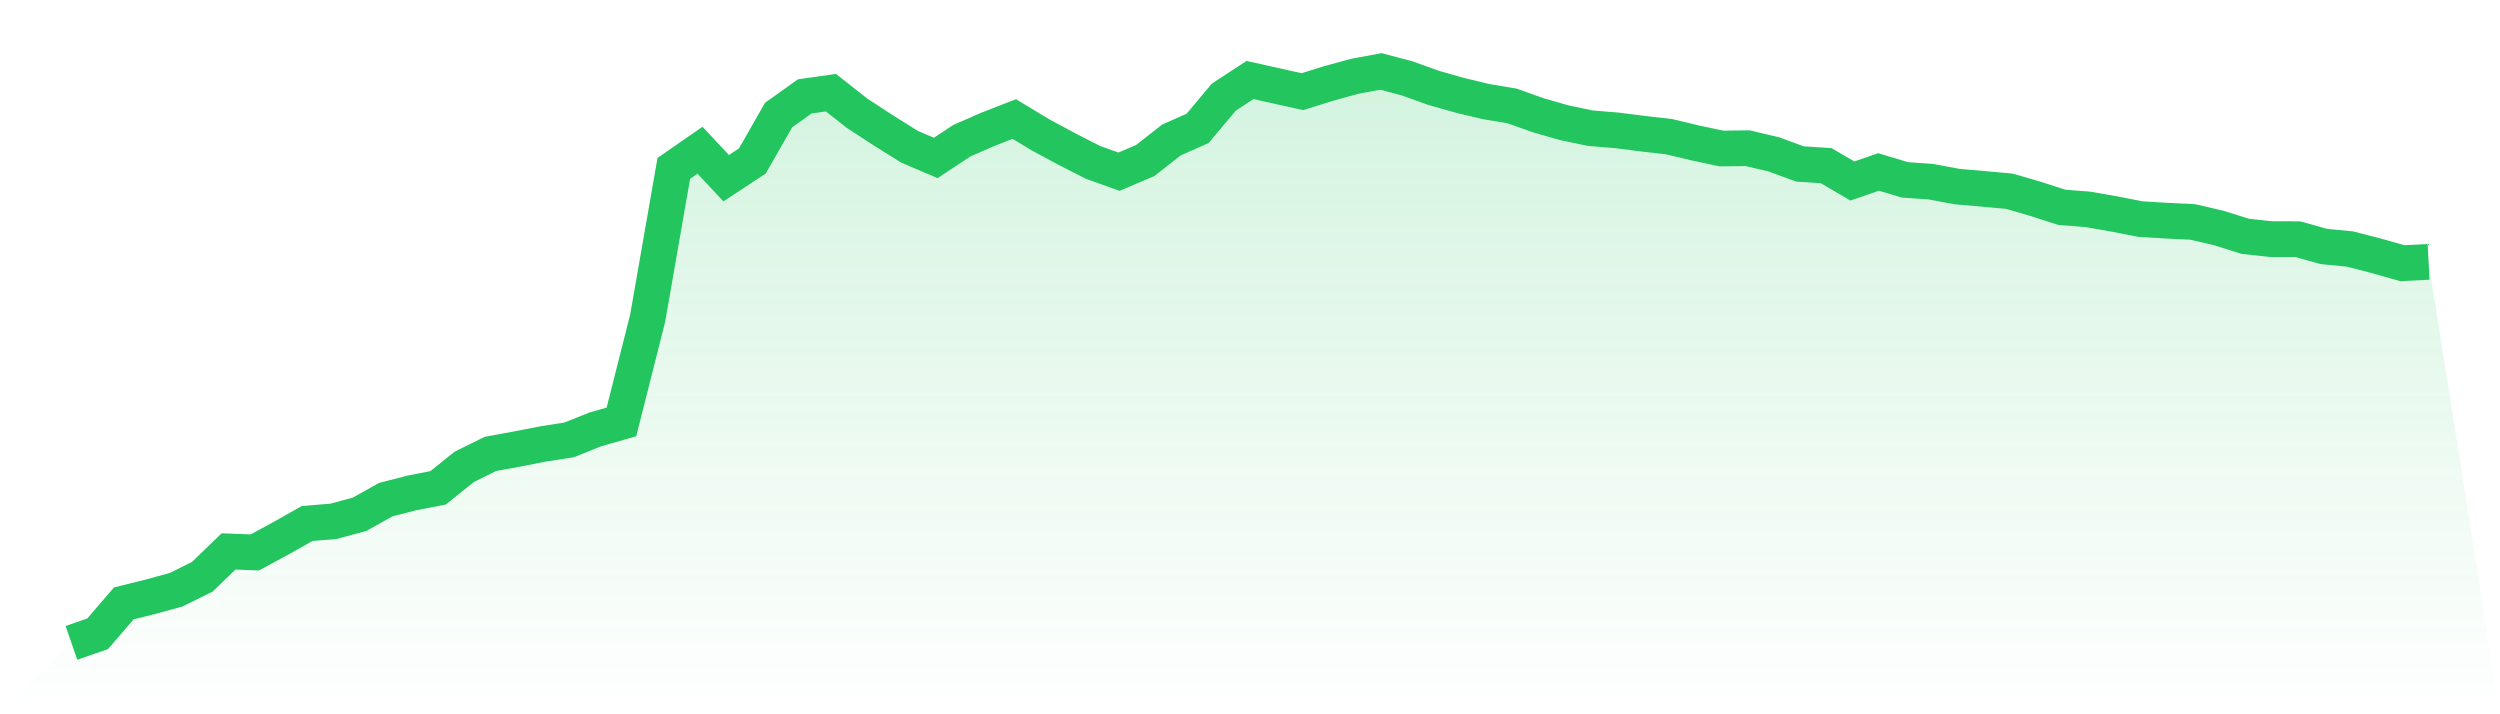 <svg viewBox="0 0 140 40" xmlns="http://www.w3.org/2000/svg">
<defs>
<linearGradient id="gradient" x1="0" x2="0" y1="0" y2="1">
<stop offset="0%" stop-color="#22c55e" stop-opacity="0.2"/>
<stop offset="100%" stop-color="#22c55e" stop-opacity="0"/>
</linearGradient>
</defs>
<path d="M4,36 L4,36 L5.467,35.493 L6.933,33.789 L8.4,33.426 L9.867,33.023 L11.333,32.296 L12.8,30.879 L14.267,30.937 L15.733,30.144 L17.2,29.315 L18.667,29.196 L20.133,28.801 L21.6,27.98 L23.067,27.604 L24.533,27.319 L26,26.141 L27.467,25.417 L28.933,25.15 L30.4,24.862 L31.867,24.635 L33.333,24.048 L34.8,23.627 L36.267,17.832 L37.733,9.428 L39.2,8.413 L40.667,9.98 L42.133,9.013 L43.6,6.444 L45.067,5.397 L46.533,5.19 L48,6.345 L49.467,7.301 L50.933,8.217 L52.4,8.844 L53.867,7.877 L55.333,7.237 L56.8,6.664 L58.267,7.552 L59.733,8.341 L61.2,9.091 L62.667,9.615 L64.133,8.989 L65.6,7.839 L67.067,7.188 L68.533,5.44 L70,4.48 L71.467,4.807 L72.933,5.133 L74.4,4.675 L75.867,4.272 L77.333,4 L78.8,4.389 L80.267,4.917 L81.733,5.333 L83.2,5.686 L84.667,5.93 L86.133,6.451 L87.6,6.874 L89.067,7.18 L90.533,7.299 L92,7.486 L93.467,7.654 L94.933,8.005 L96.4,8.316 L97.867,8.299 L99.333,8.645 L100.8,9.183 L102.267,9.277 L103.733,10.136 L105.2,9.629 L106.667,10.071 L108.133,10.175 L109.6,10.449 L111.067,10.576 L112.533,10.711 L114,11.139 L115.467,11.611 L116.933,11.726 L118.4,11.983 L119.867,12.27 L121.333,12.358 L122.8,12.43 L124.267,12.772 L125.733,13.234 L127.2,13.392 L128.667,13.393 L130.133,13.802 L131.6,13.946 L133.067,14.324 L134.533,14.739 L136,14.664 L140,40 L0,40 z" fill="url(#gradient)"/>
<path d="M4,36 L4,36 L5.467,35.493 L6.933,33.789 L8.4,33.426 L9.867,33.023 L11.333,32.296 L12.8,30.879 L14.267,30.937 L15.733,30.144 L17.2,29.315 L18.667,29.196 L20.133,28.801 L21.6,27.98 L23.067,27.604 L24.533,27.319 L26,26.141 L27.467,25.417 L28.933,25.15 L30.4,24.862 L31.867,24.635 L33.333,24.048 L34.8,23.627 L36.267,17.832 L37.733,9.428 L39.2,8.413 L40.667,9.98 L42.133,9.013 L43.6,6.444 L45.067,5.397 L46.533,5.19 L48,6.345 L49.467,7.301 L50.933,8.217 L52.4,8.844 L53.867,7.877 L55.333,7.237 L56.8,6.664 L58.267,7.552 L59.733,8.341 L61.2,9.091 L62.667,9.615 L64.133,8.989 L65.6,7.839 L67.067,7.188 L68.533,5.44 L70,4.48 L71.467,4.807 L72.933,5.133 L74.4,4.675 L75.867,4.272 L77.333,4 L78.8,4.389 L80.267,4.917 L81.733,5.333 L83.2,5.686 L84.667,5.93 L86.133,6.451 L87.6,6.874 L89.067,7.18 L90.533,7.299 L92,7.486 L93.467,7.654 L94.933,8.005 L96.4,8.316 L97.867,8.299 L99.333,8.645 L100.8,9.183 L102.267,9.277 L103.733,10.136 L105.2,9.629 L106.667,10.071 L108.133,10.175 L109.6,10.449 L111.067,10.576 L112.533,10.711 L114,11.139 L115.467,11.611 L116.933,11.726 L118.4,11.983 L119.867,12.27 L121.333,12.358 L122.8,12.43 L124.267,12.772 L125.733,13.234 L127.2,13.392 L128.667,13.393 L130.133,13.802 L131.6,13.946 L133.067,14.324 L134.533,14.739 L136,14.664" fill="none" stroke="#22c55e" stroke-width="2"/>
</svg>
